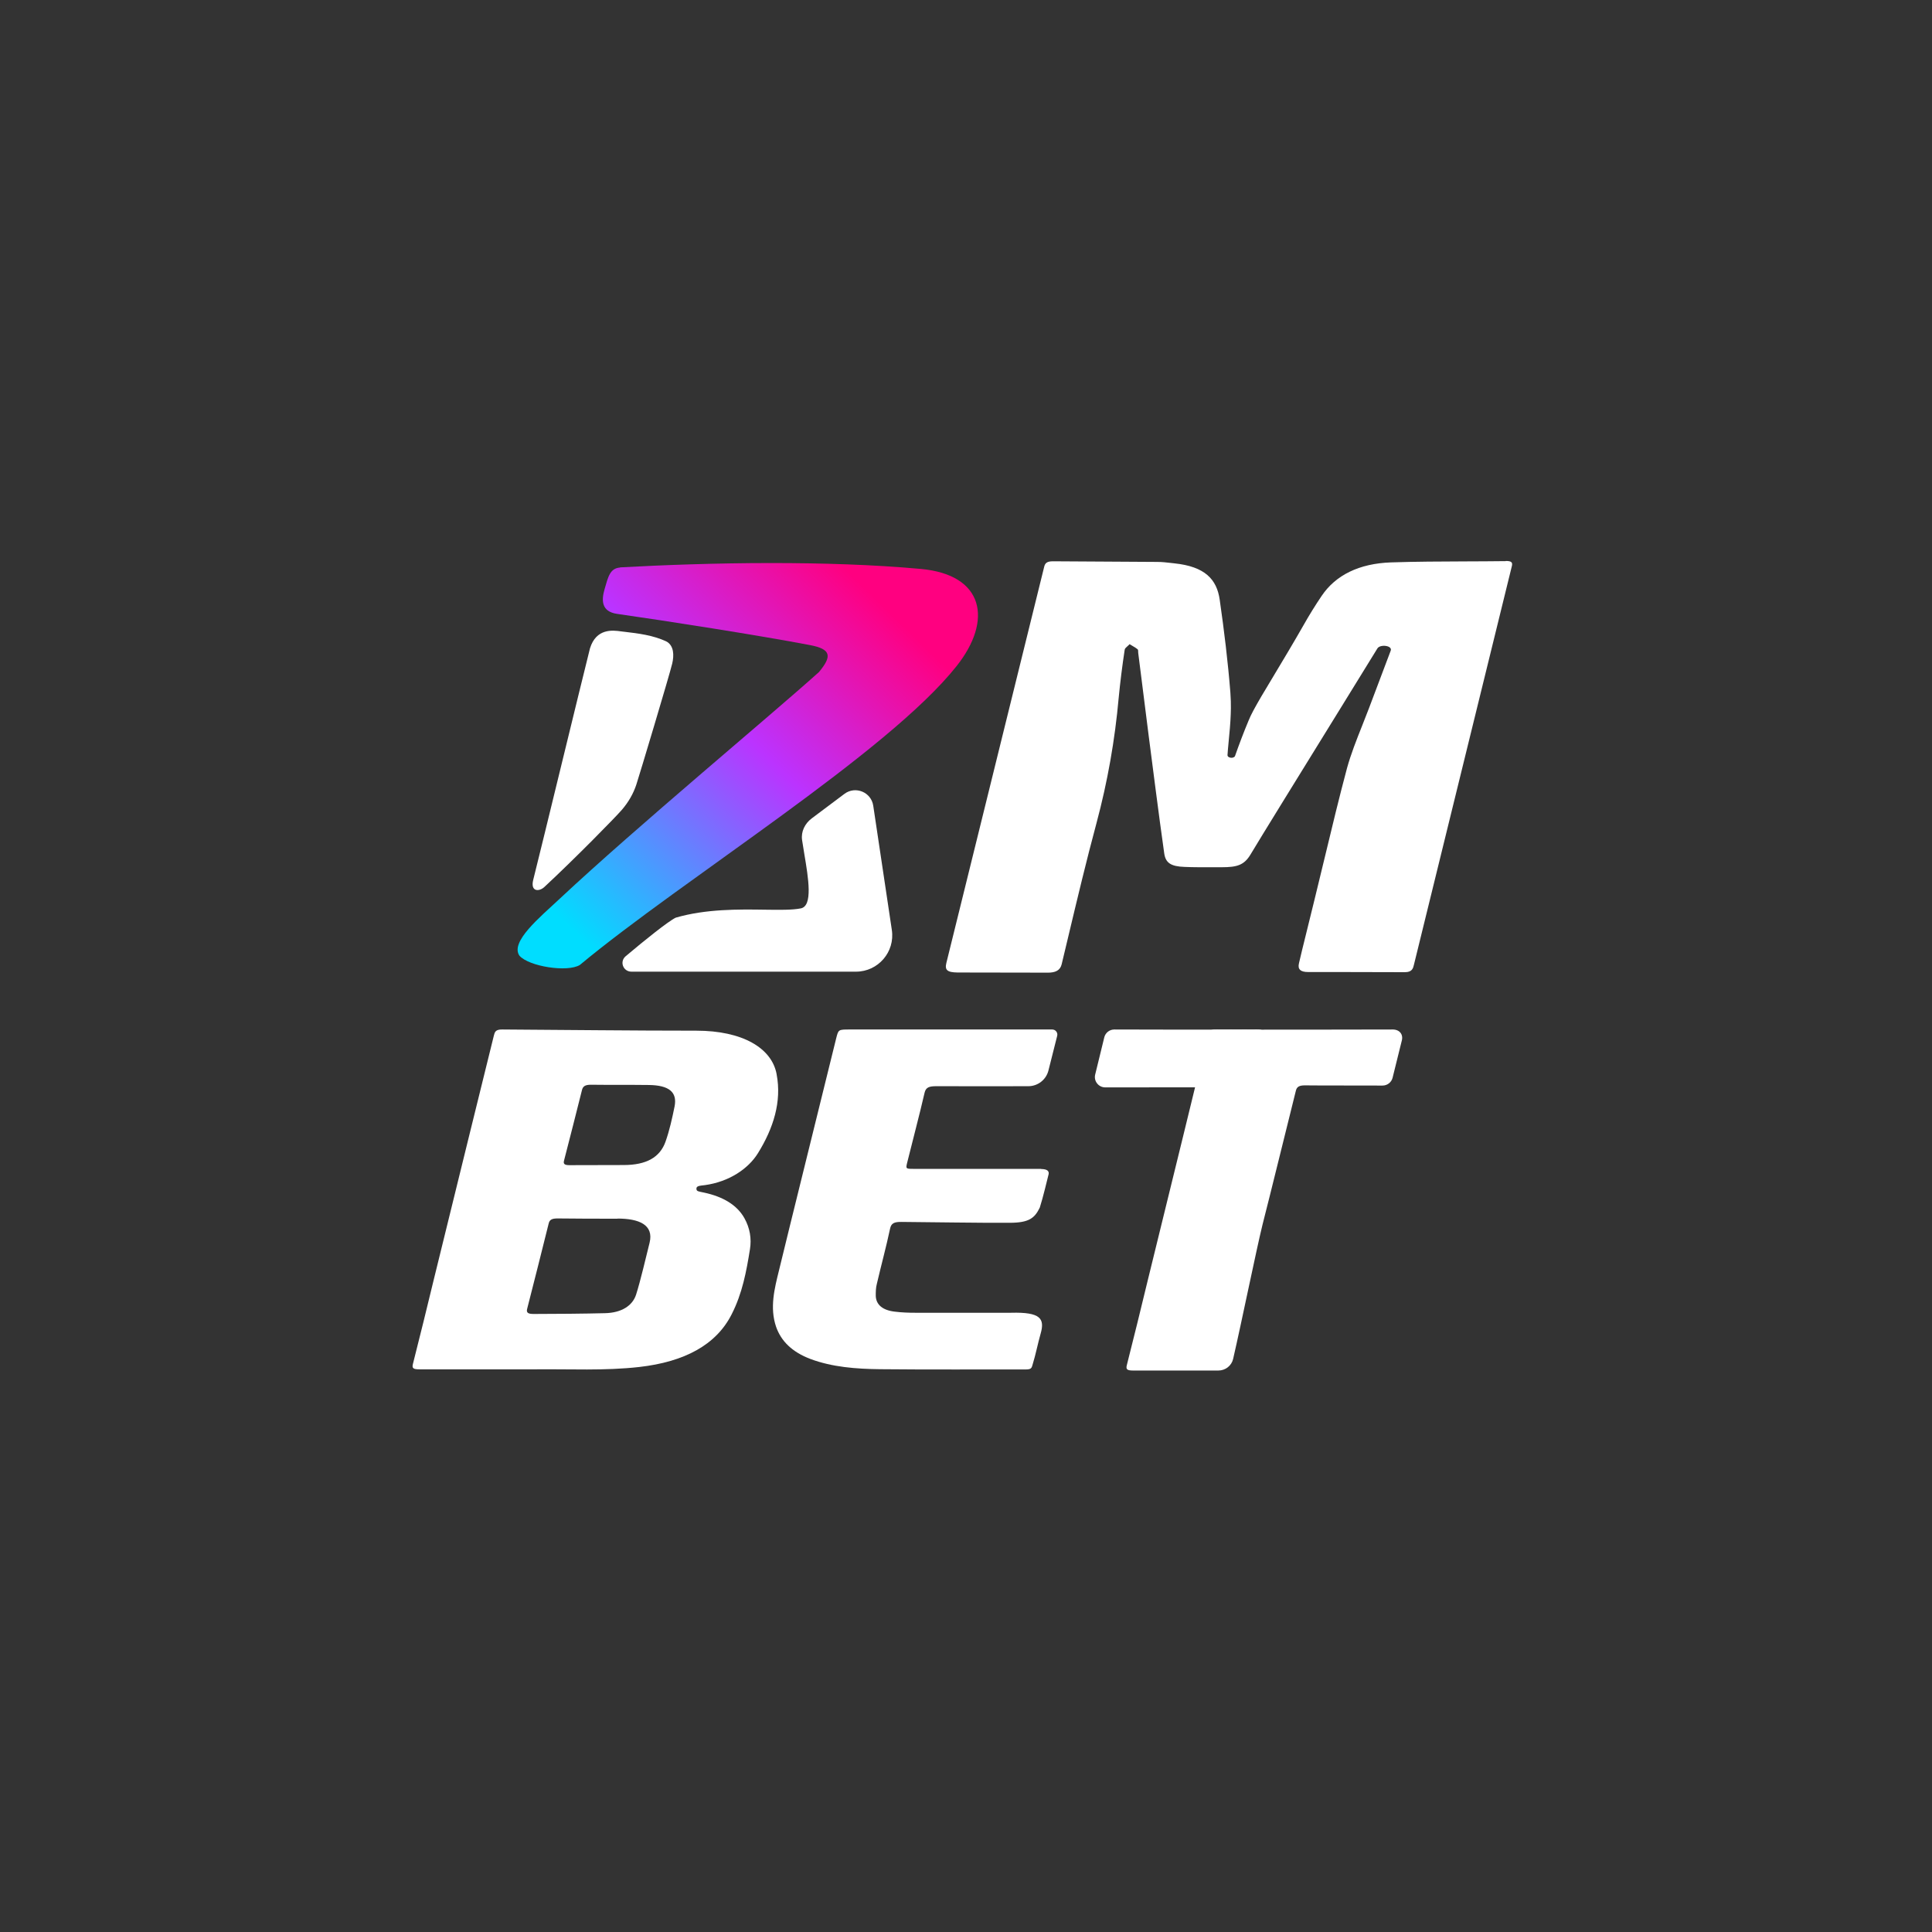<svg width="320" height="320" viewBox="0 0 320 320" fill="none" xmlns="http://www.w3.org/2000/svg">
<rect x="0" y="0" width="320" height="320" fill="#333333" stroke="none"/>
<path d="M102.715 94.003C101.033 94.105 100.721 95.553 100.134 97.593C99.62 99.379 99.561 101.289 102.189 101.674C110.126 102.804 125.527 105.201 134.147 106.845C137.695 107.513 137.826 108.695 135.645 111.314C127.36 118.761 105.528 136.868 92.711 148.854C89.409 151.942 84.466 155.995 86.034 158.29C87.587 160.076 93.996 161.096 96.05 159.821C113.001 145.719 147.051 124.696 158.431 110.338C164.475 102.736 163.003 95.184 152.517 94.234C144.659 93.515 136.065 93.258 127.761 93.258C118.51 93.258 109.653 93.592 102.662 93.977" fill="url(#paint0_linear_1707_116)"/>
<path fill-rule="evenodd" clip-rule="evenodd" d="M249.432 92.94C247.187 92.968 244.942 92.976 242.699 92.985C238.584 93 234.475 93.015 230.381 93.151C225.122 93.335 221.224 95.255 218.907 98.699C217.84 100.277 216.847 101.881 215.928 103.512C214.311 106.355 212.349 109.622 210.678 112.406C210.031 113.485 209.427 114.491 208.903 115.372C207.91 117.081 207.175 118.396 206.807 119.343C205.961 121.368 205.225 123.314 204.563 125.207C204.38 125.68 203.313 125.575 203.313 125.076C203.313 124.851 203.421 123.701 203.534 122.493C203.659 121.158 203.791 119.752 203.791 119.448L203.795 119.382C203.867 118.039 203.936 116.759 203.791 114.741C203.386 109.613 202.761 104.485 202.026 99.357C201.548 95.938 199.562 93.834 194.523 93.309C194.348 93.289 194.173 93.269 193.999 93.249C193.228 93.159 192.472 93.072 191.691 93.072C188.804 93.046 185.926 93.032 183.049 93.019C180.171 93.006 177.293 92.993 174.406 92.967C173.413 92.967 173.082 93.256 172.935 93.94C172.575 95.426 168.574 111.617 164.589 127.741L164.582 127.773C161.239 141.299 157.91 154.771 156.753 159.472C156.458 160.656 156.863 161.05 158.592 161.076C162.058 161.076 167.09 161.088 170.38 161.096C171.977 161.1 173.163 161.103 173.56 161.103C174.774 161.103 175.583 160.761 175.84 159.735C176.209 158.2 176.575 156.665 176.941 155.129L176.941 155.127C178.436 148.854 179.93 142.584 181.614 136.331C183.453 129.467 184.667 122.551 185.292 115.556C185.549 112.9 185.88 110.27 186.285 107.614C186.308 107.413 186.527 107.222 186.749 107.028C186.874 106.918 187.001 106.808 187.094 106.694C187.256 106.8 187.428 106.899 187.599 106.998C187.894 107.167 188.185 107.336 188.418 107.535C188.516 107.623 188.516 107.781 188.516 107.939C188.516 108.017 188.516 108.096 188.528 108.166C188.712 109.613 188.896 111.059 189.08 112.532C189.852 118.685 190.625 124.813 191.434 130.966C191.875 134.437 192.353 137.881 192.831 141.325C193.052 142.93 193.935 143.51 196.215 143.589C197.532 143.653 199.652 143.648 201.308 143.643H201.31C201.688 143.642 202.042 143.641 202.357 143.641C204.894 143.641 206.071 143.3 207.138 141.511C208.419 139.341 215.901 127.233 221.572 118.054L221.58 118.042C225.182 112.213 228.052 107.567 228.138 107.404C228.579 106.668 230.675 106.904 230.344 107.772C229.738 109.363 229.14 110.954 228.542 112.545C227.945 114.135 227.347 115.727 226.74 117.318C226.381 118.271 226.003 119.221 225.625 120.172C224.689 122.526 223.754 124.879 223.099 127.258C221.809 132.081 220.647 136.915 219.487 141.745L219.486 141.749C218.894 144.214 218.302 146.677 217.693 149.138C217.352 150.535 216.959 152.124 216.585 153.637L216.583 153.647C215.91 156.371 215.297 158.849 215.155 159.525C214.898 160.55 215.413 160.998 216.663 160.998C217.914 160.998 226.924 160.998 232.698 161.024C233.906 161.024 234.057 160.373 234.204 159.745L234.206 159.735C235.015 156.457 238.567 141.992 242.149 127.4C245.894 112.145 249.674 96.751 250.388 93.861C250.572 93.177 250.425 92.914 249.395 92.914L249.432 92.94ZM110.391 106.263C108.254 105.212 105.569 104.896 103.556 104.659C103.313 104.631 103.08 104.603 102.859 104.576C101.449 104.368 98.749 104.066 97.721 107.381C96.951 110.438 94.986 118.497 93.019 126.561C91.048 134.643 89.075 142.729 88.304 145.792C87.853 147.722 89.3 147.716 90.162 146.915C95.192 142.244 101.947 135.363 103.018 134.111C104.089 132.858 104.894 131.48 105.399 129.947C105.904 128.414 110.886 111.81 111.334 109.931C111.667 108.539 111.628 106.973 110.417 106.264L110.391 106.263ZM141.773 160.938H104.585C103.209 160.938 102.579 159.27 103.63 158.383C106.73 155.764 110.735 152.55 111.934 151.99C116.939 150.537 122.353 150.613 126.628 150.674C129.123 150.709 131.23 150.739 132.643 150.456C134.665 150.052 133.89 145.438 133.22 141.446C133.084 140.641 132.953 139.861 132.851 139.146C132.648 137.741 133.311 136.405 134.446 135.553L139.862 131.491C141.682 130.126 144.301 131.2 144.637 133.451L147.717 154.039C148.261 157.672 145.447 160.938 141.773 160.938Z" fill="white"/>
<path d="M172.47 193.605C171.455 193.605 158.765 193.605 151.479 193.605C150.034 193.605 150.003 193.605 150.249 192.605C151.202 188.735 152.247 184.865 153.139 180.995C153.354 180.082 153.908 179.908 155.106 179.908C159.878 179.926 165.922 179.915 170.322 179.91C171.894 179.908 173.265 178.841 173.651 177.325C174.11 175.528 174.676 173.314 175.106 171.558C175.236 171.026 174.83 170.516 174.28 170.516H140.812C138.844 170.516 138.875 170.516 138.506 171.951C137.676 175.364 130.052 206.107 129.038 210.368C128.269 213.477 127.47 216.586 128.546 219.761C129.376 222.131 131.19 223.935 134.233 225.088C137.83 226.436 141.795 226.74 145.761 226.783C154.522 226.87 161.039 226.805 169.8 226.827C170.845 226.827 170.866 226.618 171.06 225.914C171.506 224.501 171.932 222.384 172.359 220.902C173.077 218.406 172.359 217.303 167.471 217.434C161.814 217.434 157.228 217.434 151.571 217.434C150.464 217.434 149.358 217.391 148.282 217.26C146.222 217.043 145.115 216.13 145.054 214.651C145.054 213.977 145.054 213.303 145.238 212.629C145.945 209.586 146.775 206.564 147.421 203.52C147.606 202.607 148.097 202.367 149.358 202.389C155.26 202.433 161.339 202.556 167.241 202.534C170.44 202.522 171.361 201.773 172.222 200.012C172.785 198.249 173.425 195.497 173.638 194.671C173.884 193.975 173.454 193.627 172.439 193.627" fill="white"/>
<path d="M187.712 227.003H201.792C202.963 227.003 203.983 226.216 204.245 225.08C205.621 219.129 208.085 207.008 209.12 202.81C210.132 198.912 213.659 184.54 214.641 180.642C214.794 180.032 215.162 179.771 216.113 179.771C218.926 179.809 225.322 179.78 228.981 179.803C229.753 179.807 230.434 179.3 230.644 178.561L232.17 172.405C232.477 171.321 231.804 170.516 230.673 170.517C220.813 170.524 211.491 170.578 201.542 170.517C200.376 170.495 200.228 170.776 200.075 171.364C198.726 176.829 197.342 182.58 195.993 188.068C194.03 196.059 192.067 204.073 190.104 212.064C188.969 216.746 187.834 221.428 186.638 226.11C186.454 226.828 186.699 227.003 187.712 227.003Z" fill="white"/>
<path d="M208.18 170.516C209.345 170.495 209.437 170.952 209.591 171.54L209.362 180.074C206.597 180.112 189.621 180.084 183.069 180.105C181.954 180.108 181.132 179.067 181.395 177.989L182.905 171.813C183.091 171.052 183.78 170.516 184.567 170.517C194.245 170.522 197.937 170.579 208.18 170.516Z" fill="white"/>
<path fill-rule="evenodd" clip-rule="evenodd" d="M128.635 177.949C129.494 182.448 128.114 186.86 125.537 191.011C123.911 193.64 120.691 195.748 116.764 196.292C115.905 196.4 115.292 196.4 115.353 196.944C115.384 197.335 115.691 197.335 116.611 197.531C119.74 198.204 122.071 199.573 123.298 201.769C124.218 203.42 124.494 205.159 124.218 206.898C123.635 210.549 122.96 214.222 121.181 217.699C118.605 222.784 113.329 225.566 105.906 226.414C100.139 227.066 94.342 226.74 88.545 226.805C87.532 226.805 86.551 226.805 85.539 226.805C80.171 226.805 74.834 226.805 69.466 226.805C68.454 226.805 68.208 226.631 68.392 225.914C69.588 221.241 70.723 216.569 71.858 211.896C73.821 203.92 75.784 195.922 77.748 187.946C79.097 182.47 80.447 176.993 81.796 171.538C81.95 170.951 82.042 170.495 83.207 170.516C93.913 170.582 104.618 170.712 115.323 170.712C122.93 170.712 127.837 173.559 128.635 177.927M102.286 201.855C98.79 201.855 95.692 201.855 92.379 201.812C91.459 201.812 91.029 201.986 90.876 202.66C89.71 207.376 88.514 212.07 87.318 216.764C87.134 217.438 87.471 217.634 88.391 217.634C91.581 217.634 96.98 217.59 100.231 217.503C102.9 217.438 104.74 216.308 105.354 214.439C106.09 212.135 107.01 208.158 107.593 205.833C108.329 202.833 105.783 201.834 102.286 201.834M107.47 179.709C104.28 179.666 101.059 179.709 97.869 179.666C96.919 179.666 96.55 179.927 96.397 180.535C95.416 184.426 94.434 188.337 93.422 192.228C93.268 192.793 93.514 192.988 94.311 192.988C96.489 192.988 101.152 192.967 103.299 192.967C107.071 192.967 109.311 191.684 110.231 189.098C110.906 187.186 111.335 185.208 111.734 183.252C112.194 180.883 110.814 179.753 107.47 179.709Z" fill="white"/>
<defs>
<linearGradient id="paint0_linear_1707_116" x1="101.585" y1="160.73" x2="163.63" y2="97.353" gradientUnits="userSpaceOnUse">
<stop stop-color="#00DDFF"/>
<stop offset="0.486" stop-color="#BB33FF"/>
<stop offset="0.84" stop-color="#FF0080"/>
</linearGradient>
</defs>
</svg>
